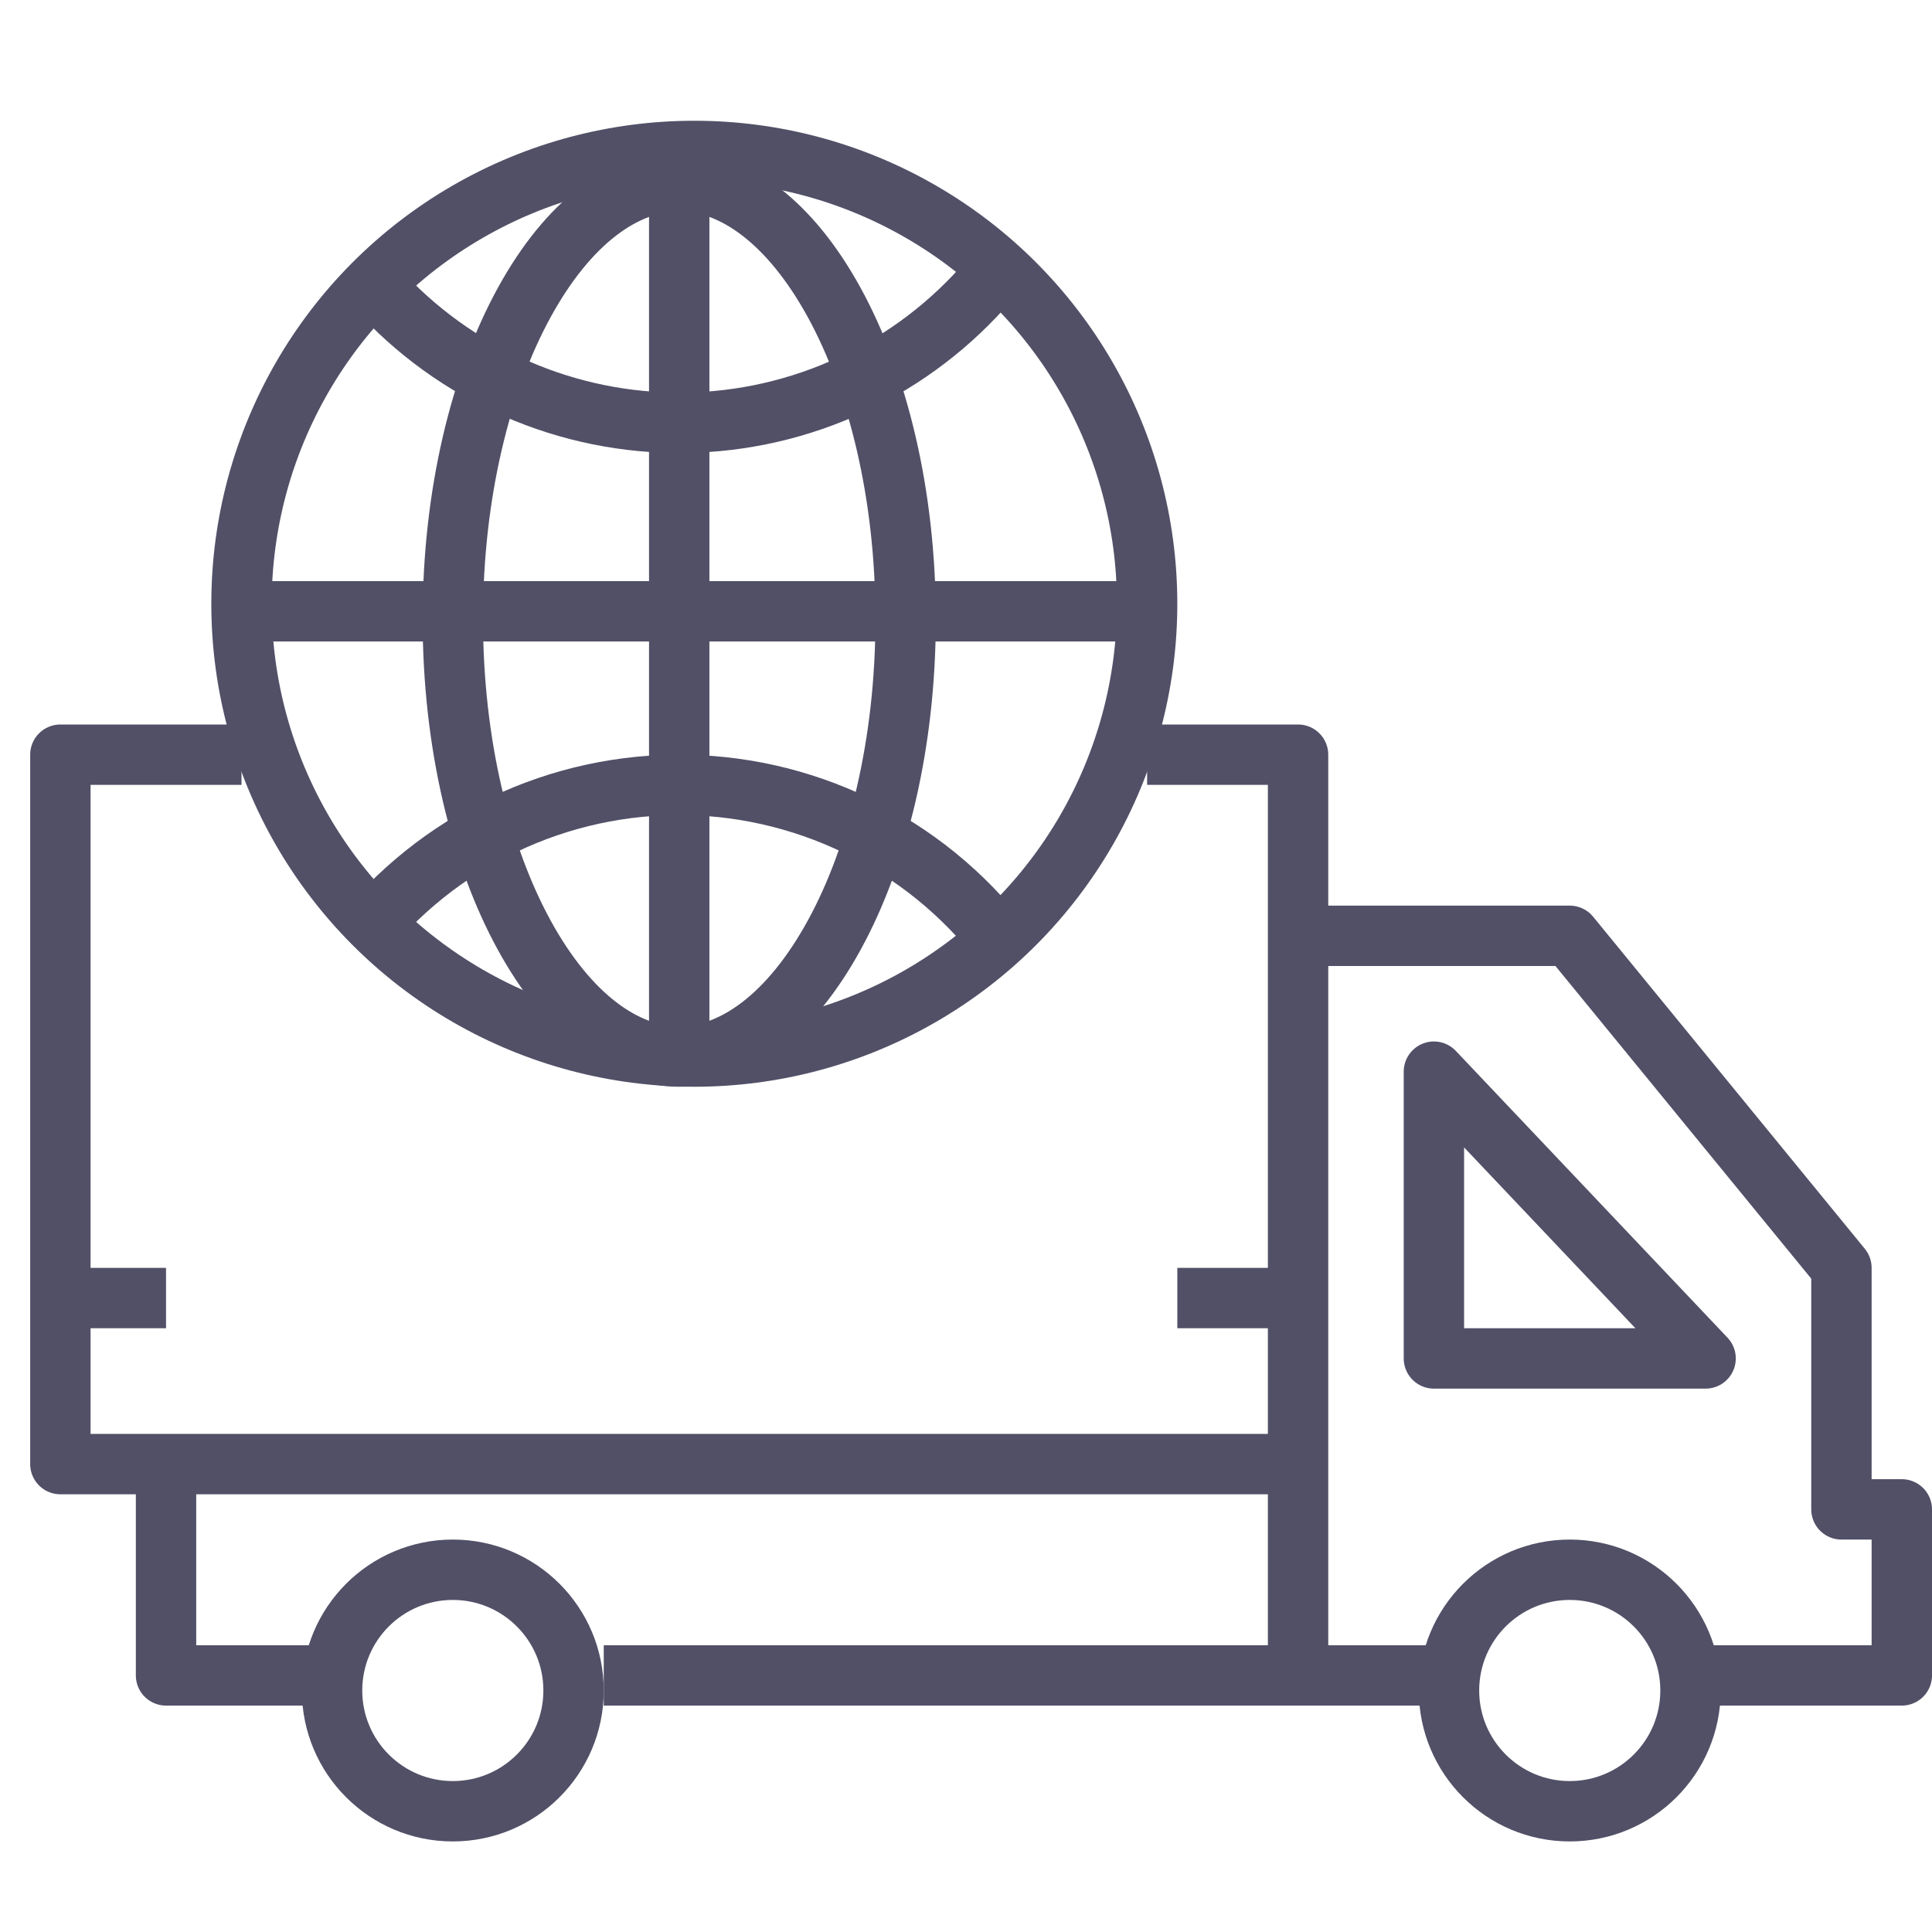 <?xml version="1.0" encoding="UTF-8"?>
<svg xmlns="http://www.w3.org/2000/svg" width="64" height="64" viewBox="0 0 64 64" fill="none">
  <circle cx="15" cy="56" r="4" stroke="#515067" stroke-width="2"></circle>
  <circle cx="52" cy="56" r="4" stroke="#515067" stroke-width="2"></circle>
  <path d="M11.864 31.185C13.152 29.538 14.804 28.213 16.691 27.314C18.577 26.414 20.647 25.965 22.737 26.002C24.827 26.039 26.88 26.56 28.734 27.526C30.588 28.491 32.193 29.873 33.421 31.564" stroke="#515067" stroke-width="2"></path>
  <circle cx="23" cy="20" r="15" stroke="#515067" stroke-width="2"></circle>
  <path d="M22.5 5V20.25M22.5 35.5V20.25M22.5 20.25H38M22.5 20.25H8" stroke="#515067" stroke-width="2"></path>
  <path d="M30 20.5C30 24.645 29.076 28.348 27.634 30.979C26.171 33.647 24.312 35 22.5 35C20.688 35 18.829 33.647 17.366 30.979C15.924 28.348 15 24.645 15 20.5C15 16.355 15.924 12.652 17.366 10.021C18.829 7.353 20.688 6 22.5 6C24.312 6 26.171 7.353 27.634 10.021C29.076 12.652 30 16.355 30 20.5Z" stroke="#515067" stroke-width="2"></path>
  <path d="M33.219 8.721C32.049 10.246 30.567 11.504 28.872 12.411C27.178 13.317 25.309 13.851 23.391 13.977C21.473 14.103 19.55 13.818 17.752 13.141C15.953 12.464 14.319 11.411 12.96 10.052" stroke="#515067" stroke-width="2"></path>
  <path d="M8 25H2V43M43 48.5V43M43 48.5V55.5M43 48.5H5.5M38 25H43V31M43 43H39M43 43V31M43 55.5H47.5M43 55.5H20M5.5 48.5H2V43M5.5 48.5V55.5H10.5M2 43H5.5M43 31H52L61 42V50H63V55.5H56.5M47.5 35.5V45H56.5L47.5 35.5Z" stroke="#515067" stroke-width="2" stroke-linejoin="round"></path>
</svg>
